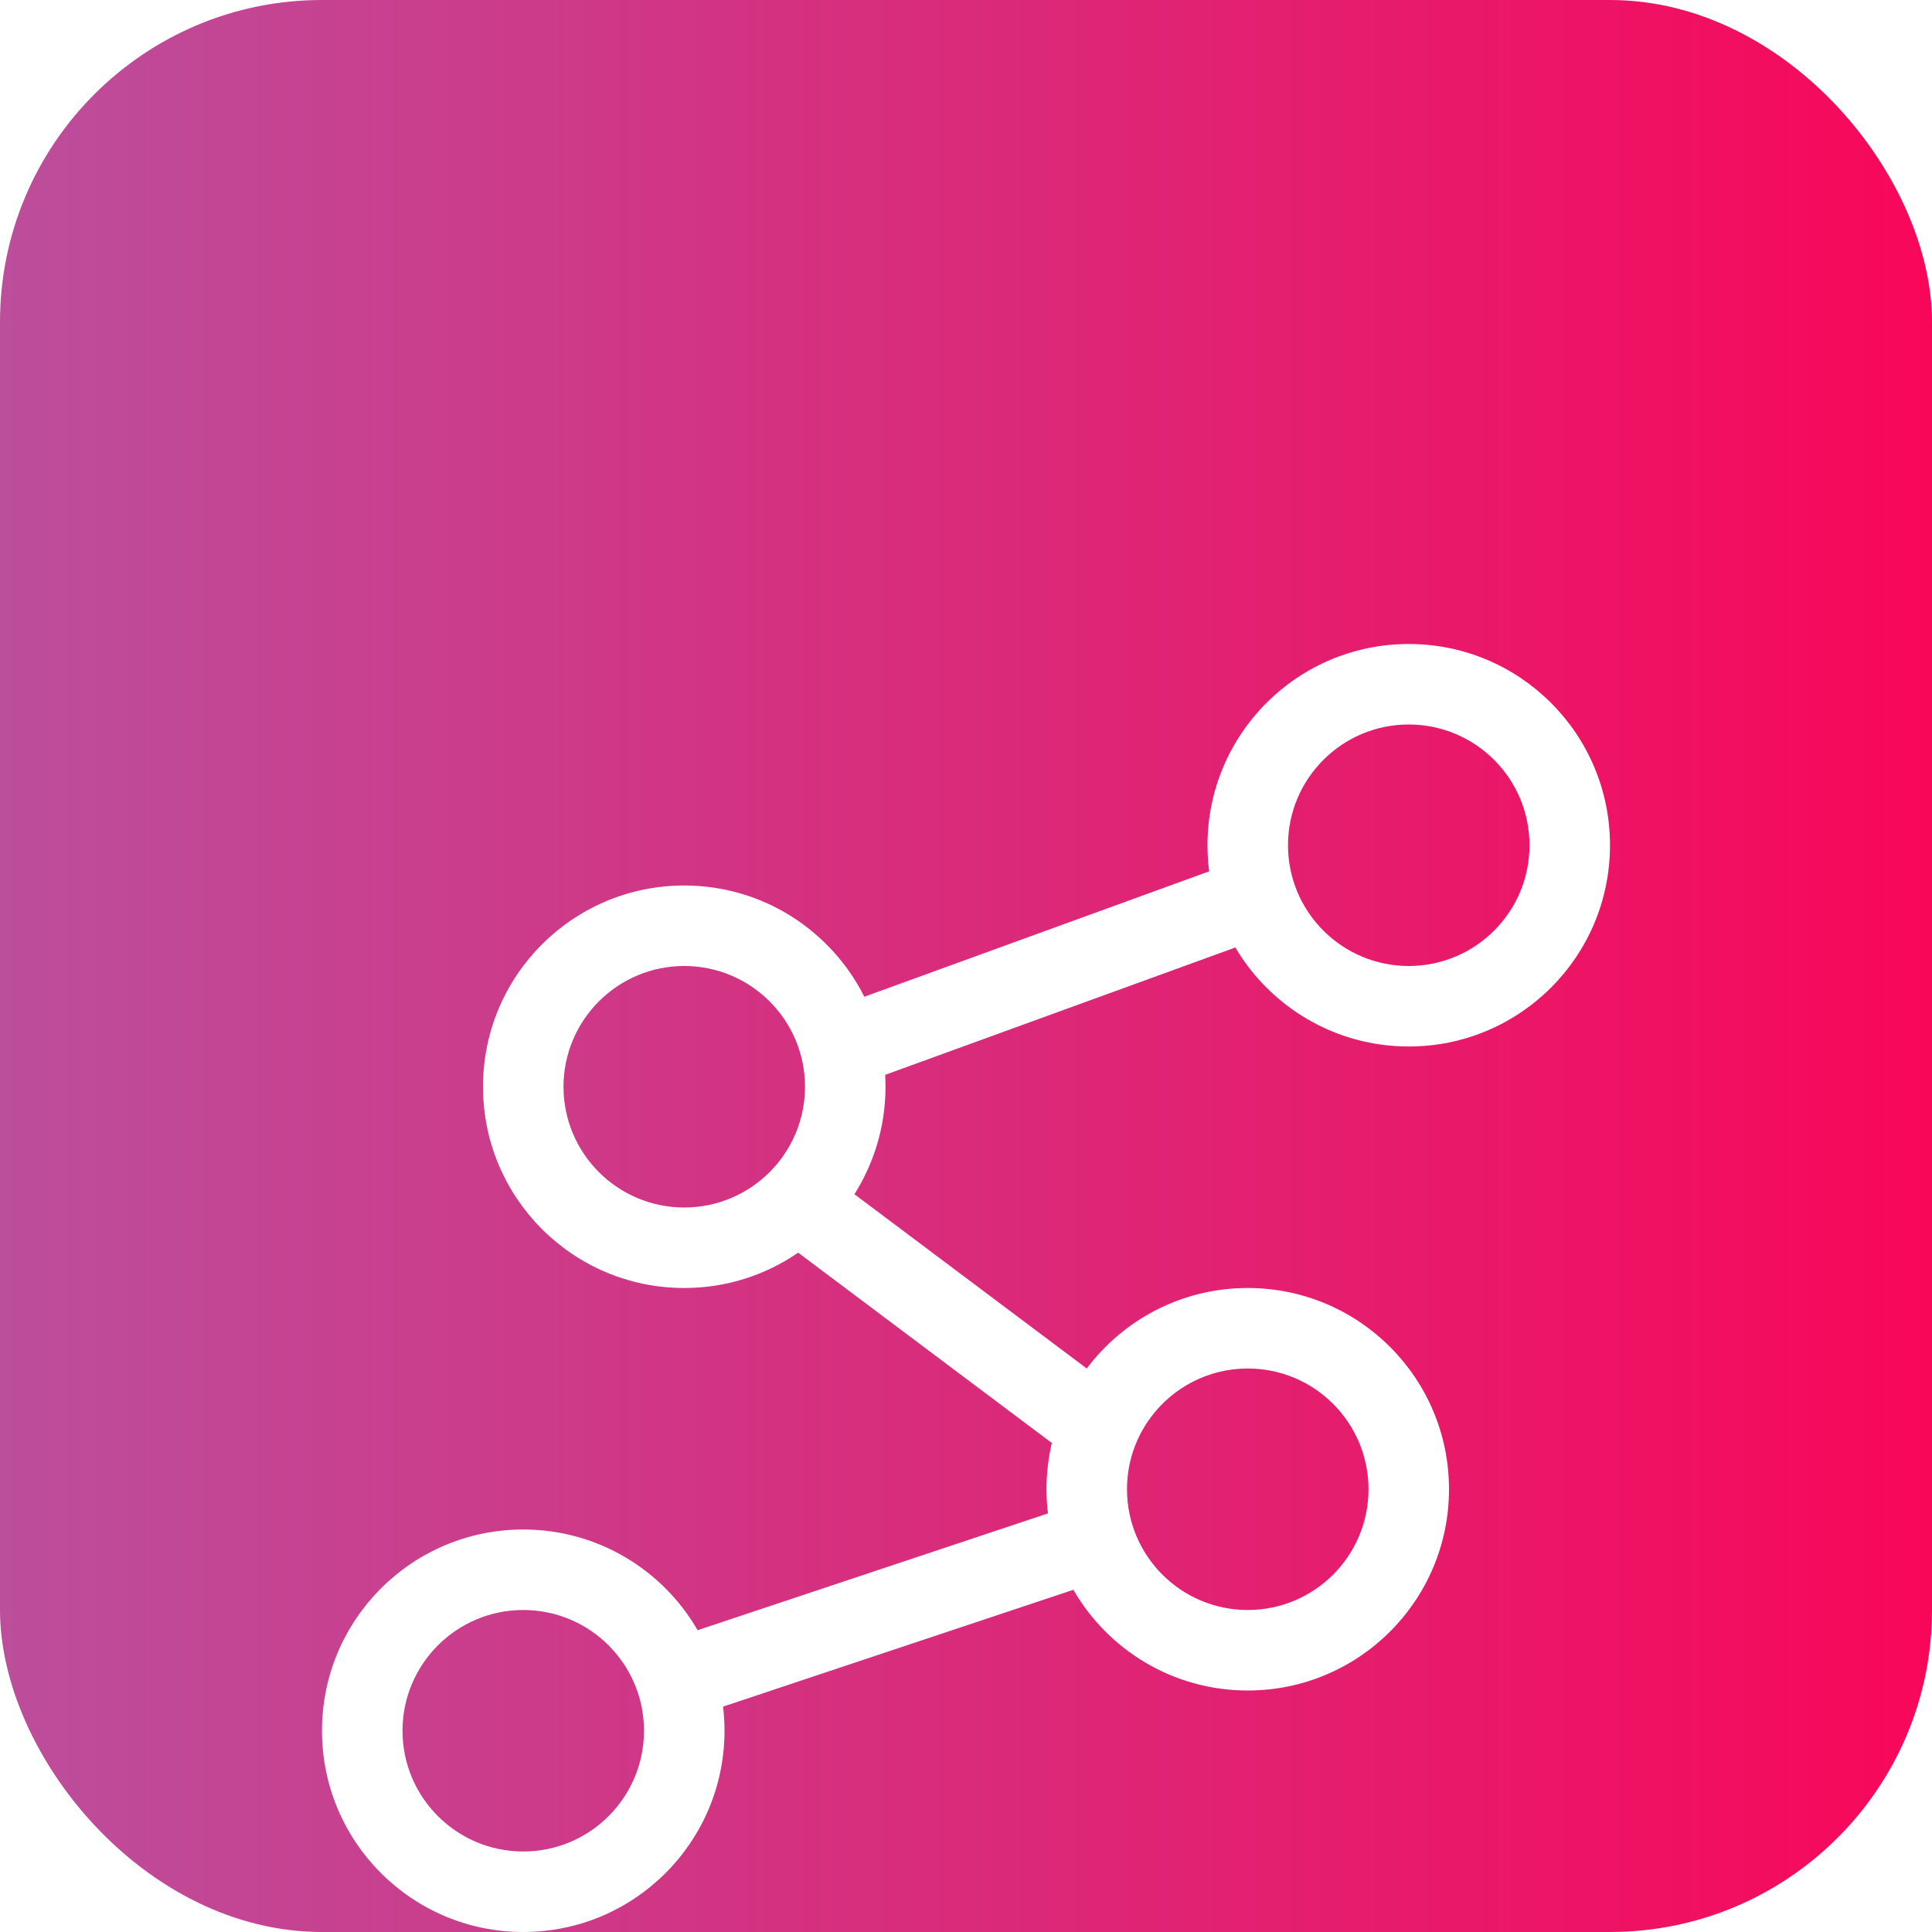 <svg width="24" height="24" viewBox="0 0 24 24" fill="none" xmlns="http://www.w3.org/2000/svg">
<g clip-path="url(#clip0_56_119)">
<rect width="24" height="24" rx="4" fill="url(#paint0_linear_56_119)"/>
<g filter="url(#filter0_d_56_119)">
<path fill-rule="evenodd" clip-rule="evenodd" d="M17.5 8C18.328 8 19 7.328 19 6.5C19 5.672 18.328 5 17.5 5C16.672 5 16 5.672 16 6.5C16 7.328 16.672 8 17.5 8ZM17.5 9C18.881 9 20 7.881 20 6.5C20 5.119 18.881 4 17.5 4C16.119 4 15 5.119 15 6.5C15 6.61 15.007 6.718 15.021 6.824L10.737 8.382C10.326 7.563 9.479 7 8.5 7C7.119 7 6 8.119 6 9.5C6 10.881 7.119 12 8.5 12C9.025 12 9.513 11.838 9.915 11.561L13.066 13.925C13.023 14.11 13 14.302 13 14.5C13 14.602 13.006 14.702 13.018 14.8L8.666 16.251C8.234 15.503 7.426 15 6.5 15C5.119 15 4 16.119 4 17.5C4 18.881 5.119 20 6.5 20C7.881 20 9 18.881 9 17.5C9 17.398 8.994 17.298 8.982 17.2L13.334 15.749C13.766 16.497 14.574 17 15.5 17C16.881 17 18 15.881 18 14.5C18 13.119 16.881 12 15.5 12C14.682 12 13.956 12.393 13.5 13L10.614 10.835C10.858 10.449 11 9.991 11 9.5C11 9.45 10.998 9.401 10.996 9.352L15.346 7.77C15.781 8.506 16.583 9 17.5 9ZM10 9.5C10 10.328 9.328 11 8.5 11C7.672 11 7 10.328 7 9.5C7 8.672 7.672 8 8.5 8C9.328 8 10 8.672 10 9.5ZM14.3 13.6L14.29 13.614C14.107 13.862 14 14.169 14 14.5C14 15.328 14.672 16 15.5 16C16.328 16 17 15.328 17 14.5C17 13.672 16.328 13 15.5 13C15.009 13 14.574 13.236 14.3 13.6L14.3 13.6ZM6.5 19C7.328 19 8 18.328 8 17.5C8 16.672 7.328 16 6.5 16C5.672 16 5 16.672 5 17.5C5 18.328 5.672 19 6.5 19Z" fill="white"/>
</g>
</g>
<defs>
<filter id="filter0_d_56_119" x="0" y="4" width="24" height="24" filterUnits="userSpaceOnUse" color-interpolation-filters="sRGB">
<feFlood flood-opacity="0" result="BackgroundImageFix"/>
<feColorMatrix in="SourceAlpha" type="matrix" values="0 0 0 0 0 0 0 0 0 0 0 0 0 0 0 0 0 0 127 0" result="hardAlpha"/>
<feOffset dy="4"/>
<feGaussianBlur stdDeviation="2"/>
<feComposite in2="hardAlpha" operator="out"/>
<feColorMatrix type="matrix" values="0 0 0 0 0 0 0 0 0 0 0 0 0 0 0 0 0 0 0.25 0"/>
<feBlend mode="normal" in2="BackgroundImageFix" result="effect1_dropShadow_56_119"/>
<feBlend mode="normal" in="SourceGraphic" in2="effect1_dropShadow_56_119" result="shape"/>
</filter>
<linearGradient id="paint0_linear_56_119" x1="0" y1="12" x2="24" y2="12" gradientUnits="userSpaceOnUse">
<stop stop-color="#BC4E9C"/>
<stop offset="1" stop-color="#F80759"/>
</linearGradient>
<clipPath id="clip0_56_119">
<rect width="24" height="24" rx="4" fill="white"/>
</clipPath>
</defs>
</svg>
